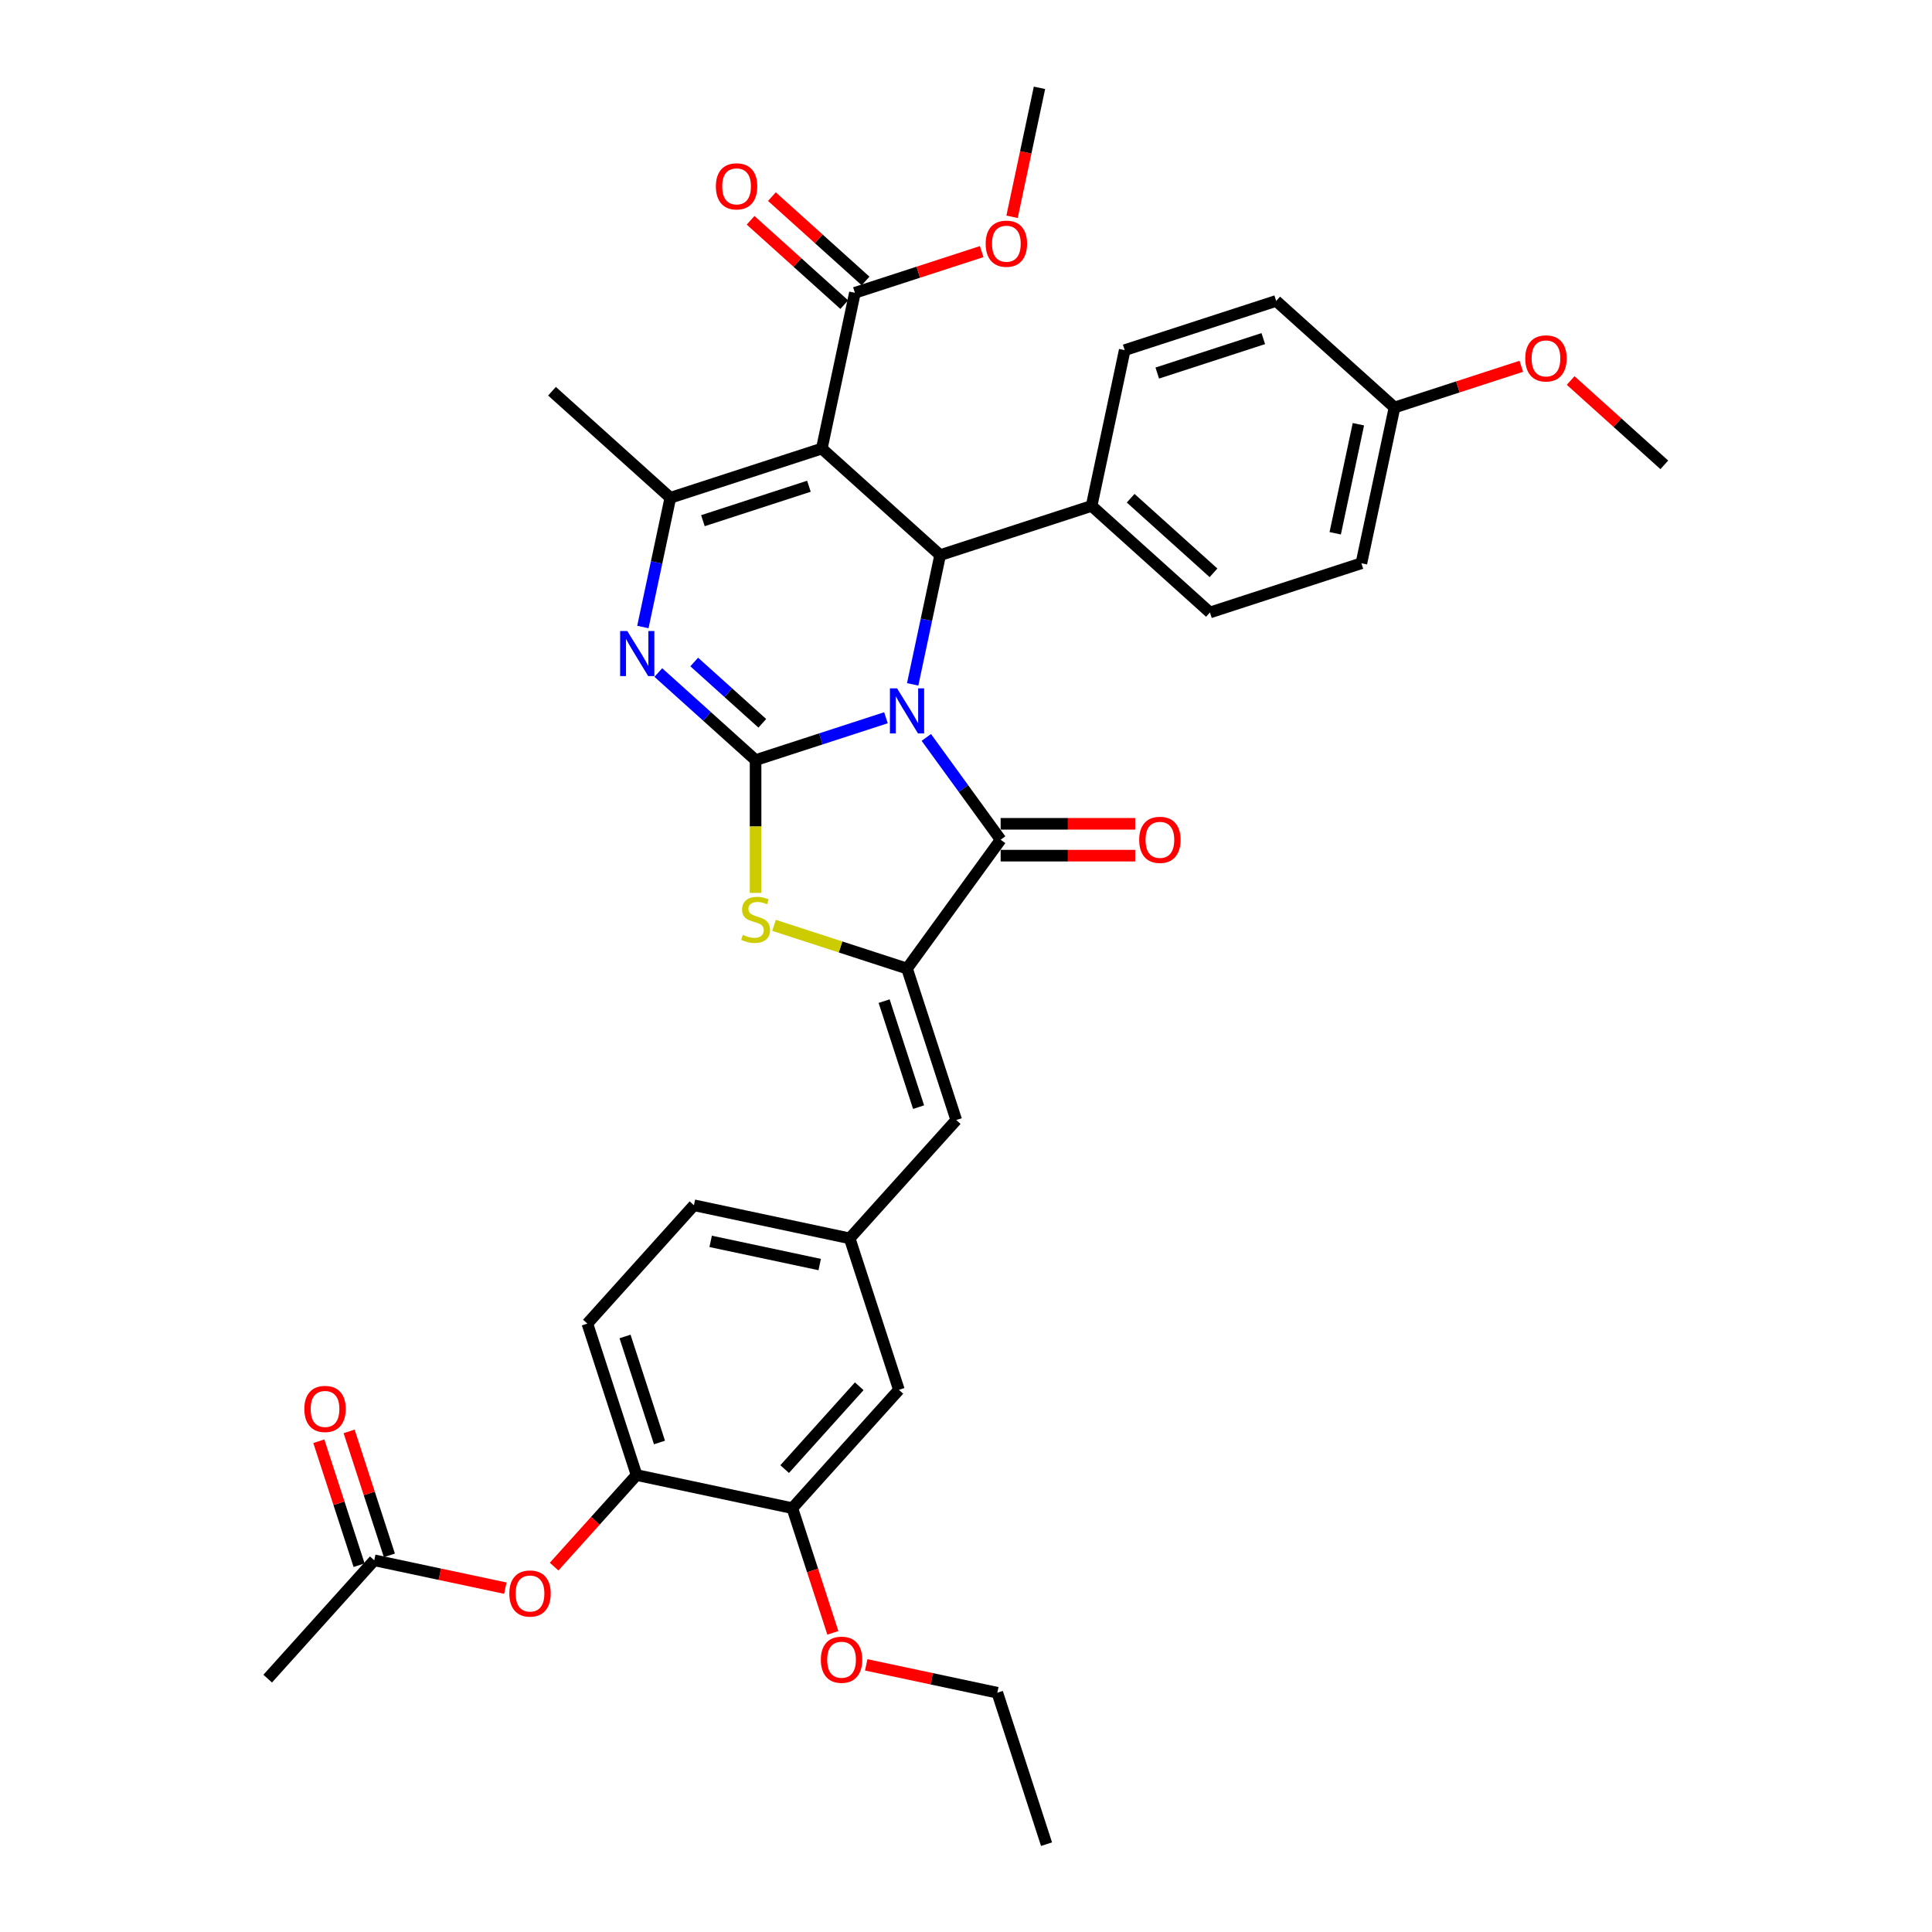 <?xml version='1.0' encoding='iso-8859-1'?>
<svg version='1.1' baseProfile='full'
              xmlns='http://www.w3.org/2000/svg'
                      xmlns:rdkit='http://www.rdkit.org/xml'
                      xmlns:xlink='http://www.w3.org/1999/xlink'
                  xml:space='preserve'
width='1000px' height='1000px' viewBox='0 0 1000 1000'>
<!-- END OF HEADER -->
<rect style='opacity:1.0;fill:#FFFFFF;stroke:none' width='1000' height='1000' x='0' y='0'> </rect>
<path class='bond-0' d='M 458.568,371.503 L 424.828,382.466' style='fill:none;fill-rule:evenodd;stroke:#0000FF;stroke-width:6px;stroke-linecap:butt;stroke-linejoin:miter;stroke-opacity:1' />
<path class='bond-0' d='M 424.828,382.466 L 391.089,393.429' style='fill:none;fill-rule:evenodd;stroke:#000000;stroke-width:6px;stroke-linecap:butt;stroke-linejoin:miter;stroke-opacity:1' />
<path class='bond-2' d='M 479.459,381.69 L 498.695,408.166' style='fill:none;fill-rule:evenodd;stroke:#0000FF;stroke-width:6px;stroke-linecap:butt;stroke-linejoin:miter;stroke-opacity:1' />
<path class='bond-2' d='M 498.695,408.166 L 517.931,434.642' style='fill:none;fill-rule:evenodd;stroke:#000000;stroke-width:6px;stroke-linecap:butt;stroke-linejoin:miter;stroke-opacity:1' />
<path class='bond-4' d='M 472.4,354.225 L 479.51,320.778' style='fill:none;fill-rule:evenodd;stroke:#0000FF;stroke-width:6px;stroke-linecap:butt;stroke-linejoin:miter;stroke-opacity:1' />
<path class='bond-4' d='M 479.51,320.778 L 486.619,287.332' style='fill:none;fill-rule:evenodd;stroke:#000000;stroke-width:6px;stroke-linecap:butt;stroke-linejoin:miter;stroke-opacity:1' />
<path class='bond-3' d='M 391.089,393.429 L 365.918,370.765' style='fill:none;fill-rule:evenodd;stroke:#000000;stroke-width:6px;stroke-linecap:butt;stroke-linejoin:miter;stroke-opacity:1' />
<path class='bond-3' d='M 365.918,370.765 L 340.747,348.101' style='fill:none;fill-rule:evenodd;stroke:#0000FF;stroke-width:6px;stroke-linecap:butt;stroke-linejoin:miter;stroke-opacity:1' />
<path class='bond-3' d='M 394.568,374.378 L 376.949,358.514' style='fill:none;fill-rule:evenodd;stroke:#000000;stroke-width:6px;stroke-linecap:butt;stroke-linejoin:miter;stroke-opacity:1' />
<path class='bond-3' d='M 376.949,358.514 L 359.329,342.649' style='fill:none;fill-rule:evenodd;stroke:#0000FF;stroke-width:6px;stroke-linecap:butt;stroke-linejoin:miter;stroke-opacity:1' />
<path class='bond-7' d='M 391.089,393.429 L 391.089,427.792' style='fill:none;fill-rule:evenodd;stroke:#000000;stroke-width:6px;stroke-linecap:butt;stroke-linejoin:miter;stroke-opacity:1' />
<path class='bond-7' d='M 391.089,427.792 L 391.089,462.156' style='fill:none;fill-rule:evenodd;stroke:#CCCC00;stroke-width:6px;stroke-linecap:butt;stroke-linejoin:miter;stroke-opacity:1' />
<path class='bond-1' d='M 425.364,232.177 L 486.619,287.332' style='fill:none;fill-rule:evenodd;stroke:#000000;stroke-width:6px;stroke-linecap:butt;stroke-linejoin:miter;stroke-opacity:1' />
<path class='bond-6' d='M 425.364,232.177 L 346.971,257.649' style='fill:none;fill-rule:evenodd;stroke:#000000;stroke-width:6px;stroke-linecap:butt;stroke-linejoin:miter;stroke-opacity:1' />
<path class='bond-6' d='M 418.699,251.677 L 363.824,269.506' style='fill:none;fill-rule:evenodd;stroke:#000000;stroke-width:6px;stroke-linecap:butt;stroke-linejoin:miter;stroke-opacity:1' />
<path class='bond-8' d='M 425.364,232.177 L 442.501,151.552' style='fill:none;fill-rule:evenodd;stroke:#000000;stroke-width:6px;stroke-linecap:butt;stroke-linejoin:miter;stroke-opacity:1' />
<path class='bond-5' d='M 517.931,434.642 L 469.481,501.327' style='fill:none;fill-rule:evenodd;stroke:#000000;stroke-width:6px;stroke-linecap:butt;stroke-linejoin:miter;stroke-opacity:1' />
<path class='bond-15' d='M 517.931,442.885 L 552.756,442.885' style='fill:none;fill-rule:evenodd;stroke:#000000;stroke-width:6px;stroke-linecap:butt;stroke-linejoin:miter;stroke-opacity:1' />
<path class='bond-15' d='M 552.756,442.885 L 587.582,442.885' style='fill:none;fill-rule:evenodd;stroke:#FF0000;stroke-width:6px;stroke-linecap:butt;stroke-linejoin:miter;stroke-opacity:1' />
<path class='bond-15' d='M 517.931,426.399 L 552.756,426.399' style='fill:none;fill-rule:evenodd;stroke:#000000;stroke-width:6px;stroke-linecap:butt;stroke-linejoin:miter;stroke-opacity:1' />
<path class='bond-15' d='M 552.756,426.399 L 587.582,426.399' style='fill:none;fill-rule:evenodd;stroke:#FF0000;stroke-width:6px;stroke-linecap:butt;stroke-linejoin:miter;stroke-opacity:1' />
<path class='bond-37' d='M 332.753,324.542 L 339.862,291.095' style='fill:none;fill-rule:evenodd;stroke:#0000FF;stroke-width:6px;stroke-linecap:butt;stroke-linejoin:miter;stroke-opacity:1' />
<path class='bond-37' d='M 339.862,291.095 L 346.971,257.649' style='fill:none;fill-rule:evenodd;stroke:#000000;stroke-width:6px;stroke-linecap:butt;stroke-linejoin:miter;stroke-opacity:1' />
<path class='bond-11' d='M 486.619,287.332 L 565.012,261.86' style='fill:none;fill-rule:evenodd;stroke:#000000;stroke-width:6px;stroke-linecap:butt;stroke-linejoin:miter;stroke-opacity:1' />
<path class='bond-9' d='M 469.481,501.327 L 494.953,579.72' style='fill:none;fill-rule:evenodd;stroke:#000000;stroke-width:6px;stroke-linecap:butt;stroke-linejoin:miter;stroke-opacity:1' />
<path class='bond-9' d='M 457.624,518.18 L 475.454,573.055' style='fill:none;fill-rule:evenodd;stroke:#000000;stroke-width:6px;stroke-linecap:butt;stroke-linejoin:miter;stroke-opacity:1' />
<path class='bond-36' d='M 469.481,501.327 L 435.058,490.142' style='fill:none;fill-rule:evenodd;stroke:#000000;stroke-width:6px;stroke-linecap:butt;stroke-linejoin:miter;stroke-opacity:1' />
<path class='bond-36' d='M 435.058,490.142 L 400.634,478.957' style='fill:none;fill-rule:evenodd;stroke:#CCCC00;stroke-width:6px;stroke-linecap:butt;stroke-linejoin:miter;stroke-opacity:1' />
<path class='bond-25' d='M 346.971,257.649 L 285.716,202.494' style='fill:none;fill-rule:evenodd;stroke:#000000;stroke-width:6px;stroke-linecap:butt;stroke-linejoin:miter;stroke-opacity:1' />
<path class='bond-18' d='M 448.017,145.426 L 423.777,123.601' style='fill:none;fill-rule:evenodd;stroke:#000000;stroke-width:6px;stroke-linecap:butt;stroke-linejoin:miter;stroke-opacity:1' />
<path class='bond-18' d='M 423.777,123.601 L 399.538,101.775' style='fill:none;fill-rule:evenodd;stroke:#FF0000;stroke-width:6px;stroke-linecap:butt;stroke-linejoin:miter;stroke-opacity:1' />
<path class='bond-18' d='M 436.986,157.677 L 412.746,135.852' style='fill:none;fill-rule:evenodd;stroke:#000000;stroke-width:6px;stroke-linecap:butt;stroke-linejoin:miter;stroke-opacity:1' />
<path class='bond-18' d='M 412.746,135.852 L 388.507,114.026' style='fill:none;fill-rule:evenodd;stroke:#FF0000;stroke-width:6px;stroke-linecap:butt;stroke-linejoin:miter;stroke-opacity:1' />
<path class='bond-23' d='M 442.501,151.552 L 475.31,140.892' style='fill:none;fill-rule:evenodd;stroke:#000000;stroke-width:6px;stroke-linecap:butt;stroke-linejoin:miter;stroke-opacity:1' />
<path class='bond-23' d='M 475.31,140.892 L 508.118,130.231' style='fill:none;fill-rule:evenodd;stroke:#FF0000;stroke-width:6px;stroke-linecap:butt;stroke-linejoin:miter;stroke-opacity:1' />
<path class='bond-16' d='M 494.953,579.72 L 439.798,640.975' style='fill:none;fill-rule:evenodd;stroke:#000000;stroke-width:6px;stroke-linecap:butt;stroke-linejoin:miter;stroke-opacity:1' />
<path class='bond-10' d='M 329.49,763.485 L 304.018,685.092' style='fill:none;fill-rule:evenodd;stroke:#000000;stroke-width:6px;stroke-linecap:butt;stroke-linejoin:miter;stroke-opacity:1' />
<path class='bond-10' d='M 341.347,746.632 L 323.518,691.757' style='fill:none;fill-rule:evenodd;stroke:#000000;stroke-width:6px;stroke-linecap:butt;stroke-linejoin:miter;stroke-opacity:1' />
<path class='bond-12' d='M 329.49,763.485 L 308.154,787.181' style='fill:none;fill-rule:evenodd;stroke:#000000;stroke-width:6px;stroke-linecap:butt;stroke-linejoin:miter;stroke-opacity:1' />
<path class='bond-12' d='M 308.154,787.181 L 286.819,810.876' style='fill:none;fill-rule:evenodd;stroke:#FF0000;stroke-width:6px;stroke-linecap:butt;stroke-linejoin:miter;stroke-opacity:1' />
<path class='bond-39' d='M 329.49,763.485 L 410.115,780.623' style='fill:none;fill-rule:evenodd;stroke:#000000;stroke-width:6px;stroke-linecap:butt;stroke-linejoin:miter;stroke-opacity:1' />
<path class='bond-21' d='M 565.012,261.86 L 626.267,317.015' style='fill:none;fill-rule:evenodd;stroke:#000000;stroke-width:6px;stroke-linecap:butt;stroke-linejoin:miter;stroke-opacity:1' />
<path class='bond-21' d='M 585.231,257.882 L 628.109,296.491' style='fill:none;fill-rule:evenodd;stroke:#000000;stroke-width:6px;stroke-linecap:butt;stroke-linejoin:miter;stroke-opacity:1' />
<path class='bond-22' d='M 565.012,261.86 L 582.149,181.235' style='fill:none;fill-rule:evenodd;stroke:#000000;stroke-width:6px;stroke-linecap:butt;stroke-linejoin:miter;stroke-opacity:1' />
<path class='bond-14' d='M 261.559,822.025 L 227.634,814.814' style='fill:none;fill-rule:evenodd;stroke:#FF0000;stroke-width:6px;stroke-linecap:butt;stroke-linejoin:miter;stroke-opacity:1' />
<path class='bond-14' d='M 227.634,814.814 L 193.71,807.603' style='fill:none;fill-rule:evenodd;stroke:#000000;stroke-width:6px;stroke-linecap:butt;stroke-linejoin:miter;stroke-opacity:1' />
<path class='bond-13' d='M 410.115,780.623 L 465.27,719.367' style='fill:none;fill-rule:evenodd;stroke:#000000;stroke-width:6px;stroke-linecap:butt;stroke-linejoin:miter;stroke-opacity:1' />
<path class='bond-13' d='M 406.137,760.403 L 444.746,717.525' style='fill:none;fill-rule:evenodd;stroke:#000000;stroke-width:6px;stroke-linecap:butt;stroke-linejoin:miter;stroke-opacity:1' />
<path class='bond-27' d='M 410.115,780.623 L 420.599,812.887' style='fill:none;fill-rule:evenodd;stroke:#000000;stroke-width:6px;stroke-linecap:butt;stroke-linejoin:miter;stroke-opacity:1' />
<path class='bond-27' d='M 420.599,812.887 L 431.082,845.151' style='fill:none;fill-rule:evenodd;stroke:#FF0000;stroke-width:6px;stroke-linecap:butt;stroke-linejoin:miter;stroke-opacity:1' />
<path class='bond-19' d='M 201.549,805.056 L 191.124,772.973' style='fill:none;fill-rule:evenodd;stroke:#000000;stroke-width:6px;stroke-linecap:butt;stroke-linejoin:miter;stroke-opacity:1' />
<path class='bond-19' d='M 191.124,772.973 L 180.7,740.89' style='fill:none;fill-rule:evenodd;stroke:#FF0000;stroke-width:6px;stroke-linecap:butt;stroke-linejoin:miter;stroke-opacity:1' />
<path class='bond-19' d='M 185.87,810.15 L 175.446,778.067' style='fill:none;fill-rule:evenodd;stroke:#000000;stroke-width:6px;stroke-linecap:butt;stroke-linejoin:miter;stroke-opacity:1' />
<path class='bond-19' d='M 175.446,778.067 L 165.022,745.984' style='fill:none;fill-rule:evenodd;stroke:#FF0000;stroke-width:6px;stroke-linecap:butt;stroke-linejoin:miter;stroke-opacity:1' />
<path class='bond-31' d='M 193.71,807.603 L 138.555,868.858' style='fill:none;fill-rule:evenodd;stroke:#000000;stroke-width:6px;stroke-linecap:butt;stroke-linejoin:miter;stroke-opacity:1' />
<path class='bond-17' d='M 439.798,640.975 L 465.27,719.367' style='fill:none;fill-rule:evenodd;stroke:#000000;stroke-width:6px;stroke-linecap:butt;stroke-linejoin:miter;stroke-opacity:1' />
<path class='bond-24' d='M 439.798,640.975 L 359.173,623.837' style='fill:none;fill-rule:evenodd;stroke:#000000;stroke-width:6px;stroke-linecap:butt;stroke-linejoin:miter;stroke-opacity:1' />
<path class='bond-24' d='M 424.277,654.529 L 367.839,642.533' style='fill:none;fill-rule:evenodd;stroke:#000000;stroke-width:6px;stroke-linecap:butt;stroke-linejoin:miter;stroke-opacity:1' />
<path class='bond-20' d='M 304.018,685.092 L 359.173,623.837' style='fill:none;fill-rule:evenodd;stroke:#000000;stroke-width:6px;stroke-linecap:butt;stroke-linejoin:miter;stroke-opacity:1' />
<path class='bond-28' d='M 626.267,317.015 L 704.659,291.543' style='fill:none;fill-rule:evenodd;stroke:#000000;stroke-width:6px;stroke-linecap:butt;stroke-linejoin:miter;stroke-opacity:1' />
<path class='bond-29' d='M 582.149,181.235 L 660.542,155.763' style='fill:none;fill-rule:evenodd;stroke:#000000;stroke-width:6px;stroke-linecap:butt;stroke-linejoin:miter;stroke-opacity:1' />
<path class='bond-29' d='M 599.002,193.092 L 653.877,175.263' style='fill:none;fill-rule:evenodd;stroke:#000000;stroke-width:6px;stroke-linecap:butt;stroke-linejoin:miter;stroke-opacity:1' />
<path class='bond-33' d='M 523.841,112.216 L 530.936,78.835' style='fill:none;fill-rule:evenodd;stroke:#FF0000;stroke-width:6px;stroke-linecap:butt;stroke-linejoin:miter;stroke-opacity:1' />
<path class='bond-33' d='M 530.936,78.835 L 538.032,45.455' style='fill:none;fill-rule:evenodd;stroke:#000000;stroke-width:6px;stroke-linecap:butt;stroke-linejoin:miter;stroke-opacity:1' />
<path class='bond-26' d='M 721.797,210.918 L 660.542,155.763' style='fill:none;fill-rule:evenodd;stroke:#000000;stroke-width:6px;stroke-linecap:butt;stroke-linejoin:miter;stroke-opacity:1' />
<path class='bond-30' d='M 721.797,210.918 L 754.605,200.258' style='fill:none;fill-rule:evenodd;stroke:#000000;stroke-width:6px;stroke-linecap:butt;stroke-linejoin:miter;stroke-opacity:1' />
<path class='bond-30' d='M 754.605,200.258 L 787.414,189.598' style='fill:none;fill-rule:evenodd;stroke:#FF0000;stroke-width:6px;stroke-linecap:butt;stroke-linejoin:miter;stroke-opacity:1' />
<path class='bond-38' d='M 721.797,210.918 L 704.659,291.543' style='fill:none;fill-rule:evenodd;stroke:#000000;stroke-width:6px;stroke-linecap:butt;stroke-linejoin:miter;stroke-opacity:1' />
<path class='bond-38' d='M 703.101,219.584 L 691.105,276.022' style='fill:none;fill-rule:evenodd;stroke:#000000;stroke-width:6px;stroke-linecap:butt;stroke-linejoin:miter;stroke-opacity:1' />
<path class='bond-32' d='M 448.363,861.731 L 482.288,868.942' style='fill:none;fill-rule:evenodd;stroke:#FF0000;stroke-width:6px;stroke-linecap:butt;stroke-linejoin:miter;stroke-opacity:1' />
<path class='bond-32' d='M 482.288,868.942 L 516.212,876.153' style='fill:none;fill-rule:evenodd;stroke:#000000;stroke-width:6px;stroke-linecap:butt;stroke-linejoin:miter;stroke-opacity:1' />
<path class='bond-34' d='M 812.966,196.95 L 837.205,218.775' style='fill:none;fill-rule:evenodd;stroke:#FF0000;stroke-width:6px;stroke-linecap:butt;stroke-linejoin:miter;stroke-opacity:1' />
<path class='bond-34' d='M 837.205,218.775 L 861.445,240.601' style='fill:none;fill-rule:evenodd;stroke:#000000;stroke-width:6px;stroke-linecap:butt;stroke-linejoin:miter;stroke-opacity:1' />
<path class='bond-35' d='M 516.212,876.153 L 541.684,954.545' style='fill:none;fill-rule:evenodd;stroke:#000000;stroke-width:6px;stroke-linecap:butt;stroke-linejoin:miter;stroke-opacity:1' />
<path  class='atom-0' d='M 464.322 356.286
L 471.971 368.65
Q 472.729 369.87, 473.949 372.079
Q 475.169 374.288, 475.235 374.42
L 475.235 356.286
L 478.334 356.286
L 478.334 379.629
L 475.136 379.629
L 466.926 366.111
Q 465.97 364.528, 464.948 362.715
Q 463.959 360.902, 463.662 360.341
L 463.662 379.629
L 460.629 379.629
L 460.629 356.286
L 464.322 356.286
' fill='#0000FF'/>
<path  class='atom-4' d='M 324.674 326.603
L 332.323 338.967
Q 333.081 340.187, 334.301 342.396
Q 335.521 344.605, 335.587 344.737
L 335.587 326.603
L 338.686 326.603
L 338.686 349.946
L 335.488 349.946
L 327.278 336.428
Q 326.322 334.845, 325.3 333.032
Q 324.311 331.219, 324.014 330.658
L 324.014 349.946
L 320.981 349.946
L 320.981 326.603
L 324.674 326.603
' fill='#0000FF'/>
<path  class='atom-8' d='M 384.495 483.868
Q 384.758 483.966, 385.846 484.428
Q 386.934 484.89, 388.121 485.186
Q 389.341 485.45, 390.528 485.45
Q 392.737 485.45, 394.023 484.395
Q 395.309 483.307, 395.309 481.428
Q 395.309 480.142, 394.65 479.351
Q 394.023 478.559, 393.034 478.131
Q 392.045 477.702, 390.396 477.207
Q 388.319 476.581, 387.066 475.988
Q 385.846 475.394, 384.956 474.141
Q 384.099 472.888, 384.099 470.778
Q 384.099 467.844, 386.077 466.03
Q 388.088 464.217, 392.045 464.217
Q 394.749 464.217, 397.815 465.503
L 397.057 468.042
Q 394.254 466.888, 392.144 466.888
Q 389.869 466.888, 388.616 467.844
Q 387.363 468.767, 387.396 470.382
Q 387.396 471.635, 388.023 472.394
Q 388.682 473.152, 389.605 473.581
Q 390.561 474.009, 392.144 474.504
Q 394.254 475.163, 395.507 475.823
Q 396.76 476.482, 397.65 477.834
Q 398.573 479.153, 398.573 481.428
Q 398.573 484.659, 396.397 486.406
Q 394.254 488.121, 390.66 488.121
Q 388.583 488.121, 387 487.659
Q 385.451 487.231, 383.604 486.472
L 384.495 483.868
' fill='#CCCC00'/>
<path  class='atom-13' d='M 263.62 824.806
Q 263.62 819.201, 266.389 816.069
Q 269.159 812.937, 274.335 812.937
Q 279.512 812.937, 282.281 816.069
Q 285.051 819.201, 285.051 824.806
Q 285.051 830.477, 282.248 833.708
Q 279.446 836.906, 274.335 836.906
Q 269.192 836.906, 266.389 833.708
Q 263.62 830.51, 263.62 824.806
M 274.335 834.269
Q 277.896 834.269, 279.808 831.895
Q 281.754 829.488, 281.754 824.806
Q 281.754 820.223, 279.808 817.915
Q 277.896 815.574, 274.335 815.574
Q 270.774 815.574, 268.829 817.882
Q 266.917 820.19, 266.917 824.806
Q 266.917 829.521, 268.829 831.895
Q 270.774 834.269, 274.335 834.269
' fill='#FF0000'/>
<path  class='atom-16' d='M 589.642 434.708
Q 589.642 429.103, 592.412 425.971
Q 595.181 422.839, 600.358 422.839
Q 605.534 422.839, 608.304 425.971
Q 611.073 429.103, 611.073 434.708
Q 611.073 440.379, 608.271 443.61
Q 605.468 446.808, 600.358 446.808
Q 595.214 446.808, 592.412 443.61
Q 589.642 440.412, 589.642 434.708
M 600.358 444.171
Q 603.919 444.171, 605.831 441.797
Q 607.776 439.39, 607.776 434.708
Q 607.776 430.125, 605.831 427.817
Q 603.919 425.476, 600.358 425.476
Q 596.797 425.476, 594.852 427.784
Q 592.939 430.092, 592.939 434.708
Q 592.939 439.423, 594.852 441.797
Q 596.797 444.171, 600.358 444.171
' fill='#FF0000'/>
<path  class='atom-19' d='M 370.531 96.463
Q 370.531 90.858, 373.3 87.726
Q 376.07 84.594, 381.246 84.594
Q 386.423 84.594, 389.192 87.726
Q 391.962 90.858, 391.962 96.463
Q 391.962 102.134, 389.159 105.365
Q 386.357 108.563, 381.246 108.563
Q 376.103 108.563, 373.3 105.365
Q 370.531 102.167, 370.531 96.463
M 381.246 105.926
Q 384.807 105.926, 386.719 103.552
Q 388.665 101.145, 388.665 96.463
Q 388.665 91.88, 386.719 89.572
Q 384.807 87.231, 381.246 87.231
Q 377.685 87.231, 375.74 89.539
Q 373.828 91.847, 373.828 96.463
Q 373.828 101.178, 375.74 103.552
Q 377.685 105.926, 381.246 105.926
' fill='#FF0000'/>
<path  class='atom-20' d='M 157.523 729.276
Q 157.523 723.671, 160.292 720.539
Q 163.062 717.406, 168.238 717.406
Q 173.415 717.406, 176.184 720.539
Q 178.954 723.671, 178.954 729.276
Q 178.954 734.947, 176.151 738.178
Q 173.349 741.376, 168.238 741.376
Q 163.095 741.376, 160.292 738.178
Q 157.523 734.98, 157.523 729.276
M 168.238 738.739
Q 171.799 738.739, 173.711 736.365
Q 175.657 733.958, 175.657 729.276
Q 175.657 724.693, 173.711 722.385
Q 171.799 720.044, 168.238 720.044
Q 164.677 720.044, 162.732 722.352
Q 160.82 724.66, 160.82 729.276
Q 160.82 733.991, 162.732 736.365
Q 164.677 738.739, 168.238 738.739
' fill='#FF0000'/>
<path  class='atom-24' d='M 510.179 126.146
Q 510.179 120.541, 512.948 117.409
Q 515.718 114.277, 520.894 114.277
Q 526.07 114.277, 528.84 117.409
Q 531.61 120.541, 531.61 126.146
Q 531.61 131.817, 528.807 135.048
Q 526.005 138.246, 520.894 138.246
Q 515.751 138.246, 512.948 135.048
Q 510.179 131.85, 510.179 126.146
M 520.894 135.609
Q 524.455 135.609, 526.367 133.235
Q 528.312 130.828, 528.312 126.146
Q 528.312 121.563, 526.367 119.255
Q 524.455 116.914, 520.894 116.914
Q 517.333 116.914, 515.388 119.222
Q 513.476 121.53, 513.476 126.146
Q 513.476 130.861, 515.388 133.235
Q 517.333 135.609, 520.894 135.609
' fill='#FF0000'/>
<path  class='atom-28' d='M 424.871 859.081
Q 424.871 853.476, 427.641 850.344
Q 430.41 847.212, 435.587 847.212
Q 440.763 847.212, 443.533 850.344
Q 446.302 853.476, 446.302 859.081
Q 446.302 864.752, 443.5 867.983
Q 440.697 871.181, 435.587 871.181
Q 430.443 871.181, 427.641 867.983
Q 424.871 864.785, 424.871 859.081
M 435.587 868.544
Q 439.148 868.544, 441.06 866.17
Q 443.005 863.763, 443.005 859.081
Q 443.005 854.498, 441.06 852.19
Q 439.148 849.849, 435.587 849.849
Q 432.026 849.849, 430.081 852.157
Q 428.168 854.465, 428.168 859.081
Q 428.168 863.796, 430.081 866.17
Q 432.026 868.544, 435.587 868.544
' fill='#FF0000'/>
<path  class='atom-31' d='M 789.474 185.512
Q 789.474 179.907, 792.244 176.775
Q 795.013 173.643, 800.19 173.643
Q 805.366 173.643, 808.136 176.775
Q 810.905 179.907, 810.905 185.512
Q 810.905 191.183, 808.103 194.414
Q 805.3 197.613, 800.19 197.613
Q 795.046 197.613, 792.244 194.414
Q 789.474 191.216, 789.474 185.512
M 800.19 194.975
Q 803.751 194.975, 805.663 192.601
Q 807.608 190.194, 807.608 185.512
Q 807.608 180.929, 805.663 178.621
Q 803.751 176.28, 800.19 176.28
Q 796.629 176.28, 794.684 178.588
Q 792.771 180.896, 792.771 185.512
Q 792.771 190.227, 794.684 192.601
Q 796.629 194.975, 800.19 194.975
' fill='#FF0000'/>
</svg>
